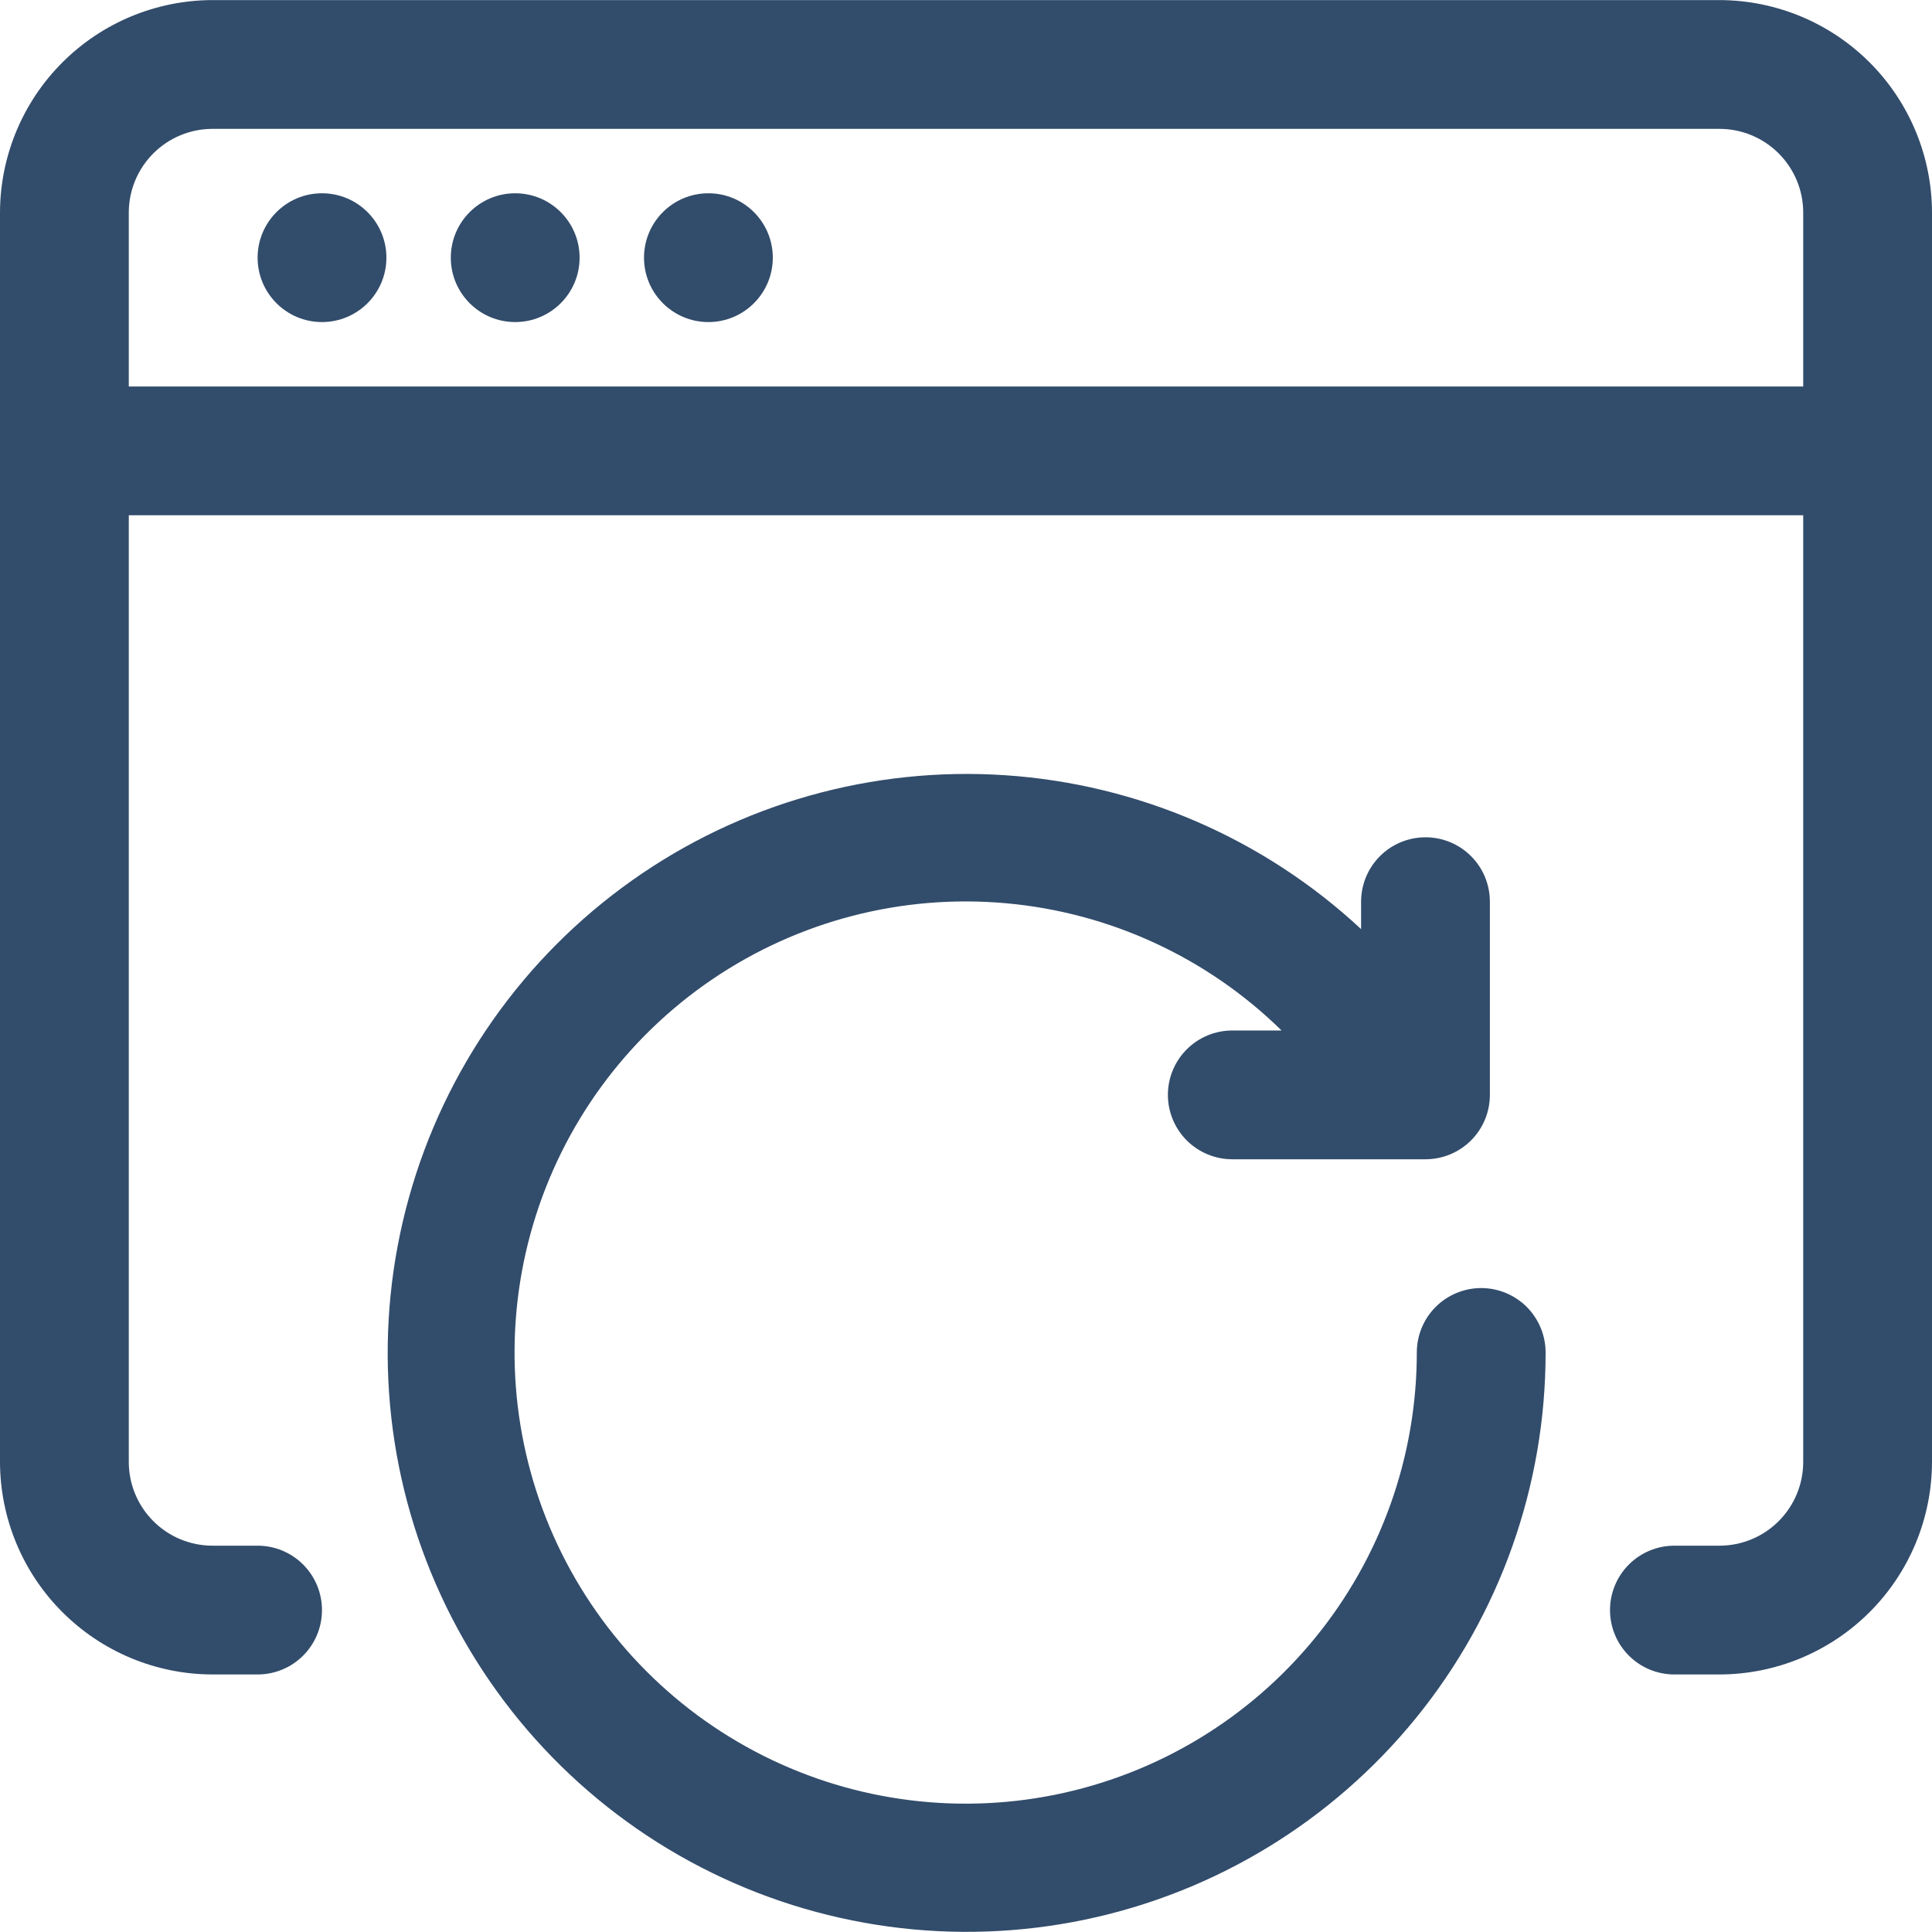 <svg width="50" height="50" viewBox="0 0 50 50" fill="none" xmlns="http://www.w3.org/2000/svg">
<path d="M44.5 0.002H5.5C4.042 0.005 2.645 0.585 1.614 1.616C0.583 2.647 0.003 4.044 0 5.502V37.835C0.003 39.293 0.583 40.691 1.614 41.721C2.645 42.752 4.042 43.333 5.5 43.335H6.667C7.109 43.335 7.533 43.16 7.845 42.847C8.158 42.535 8.333 42.111 8.333 41.669C8.333 41.227 8.158 40.803 7.845 40.49C7.533 40.178 7.109 40.002 6.667 40.002H5.5C4.925 40.002 4.374 39.774 3.968 39.367C3.562 38.961 3.333 38.41 3.333 37.835V13.335H46.667V37.835C46.667 38.41 46.438 38.961 46.032 39.367C45.626 39.774 45.075 40.002 44.5 40.002H43.333C42.891 40.002 42.467 40.178 42.155 40.49C41.842 40.803 41.667 41.227 41.667 41.669C41.667 42.111 41.842 42.535 42.155 42.847C42.467 43.16 42.891 43.335 43.333 43.335H44.5C45.958 43.333 47.355 42.752 48.386 41.721C49.417 40.691 49.997 39.293 50 37.835V5.502C49.997 4.044 49.417 2.647 48.386 1.616C47.355 0.585 45.958 0.005 44.5 0.002ZM46.667 10.002H3.333V5.502C3.333 4.927 3.562 4.376 3.968 3.97C4.374 3.564 4.925 3.335 5.5 3.335H44.5C45.075 3.335 45.626 3.564 46.032 3.97C46.438 4.376 46.667 4.927 46.667 5.502V10.002Z" fill="#324C6B"/>
<path d="M8.333 8.335C9.254 8.335 10 7.589 10 6.669C10 5.748 9.254 5.002 8.333 5.002C7.413 5.002 6.667 5.748 6.667 6.669C6.667 7.589 7.413 8.335 8.333 8.335Z" fill="#324C6B"/>
<path d="M13.333 8.335C14.254 8.335 15 7.589 15 6.669C15 5.748 14.254 5.002 13.333 5.002C12.413 5.002 11.667 5.748 11.667 6.669C11.667 7.589 12.413 8.335 13.333 8.335Z" fill="#324C6B"/>
<path d="M18.333 8.335C19.254 8.335 20 7.589 20 6.669C20 5.748 19.254 5.002 18.333 5.002C17.413 5.002 16.667 5.748 16.667 6.669C16.667 7.589 17.413 8.335 18.333 8.335Z" fill="#324C6B"/>
<path d="M38.333 33.335C37.891 33.335 37.467 33.511 37.155 33.823C36.842 34.136 36.667 34.56 36.667 35.002C36.667 37.698 35.734 40.312 34.027 42.398C32.319 44.485 29.942 45.916 27.299 46.449C24.655 46.981 21.909 46.583 19.527 45.321C17.144 44.059 15.272 42.011 14.227 39.525C13.183 37.039 13.032 34.268 13.799 31.683C14.566 29.098 16.204 26.858 18.435 25.344C20.665 23.83 23.352 23.134 26.037 23.376C28.723 23.617 31.242 24.781 33.167 26.669H31.892C31.45 26.669 31.026 26.844 30.713 27.157C30.401 27.469 30.225 27.893 30.225 28.335C30.225 28.777 30.401 29.201 30.713 29.514C31.026 29.826 31.45 30.002 31.892 30.002H36.892C37.334 30.002 37.758 29.826 38.07 29.514C38.383 29.201 38.558 28.777 38.558 28.335V23.335C38.558 22.893 38.383 22.469 38.07 22.157C37.758 21.844 37.334 21.669 36.892 21.669C36.45 21.669 36.026 21.844 35.713 22.157C35.401 22.469 35.225 22.893 35.225 23.335V24.045C32.704 21.699 29.452 20.293 26.016 20.063C22.579 19.833 19.169 20.794 16.358 22.785C13.548 24.775 11.508 27.672 10.584 30.99C9.659 34.307 9.905 37.842 11.281 40.999C12.657 44.156 15.078 46.743 18.138 48.324C21.198 49.905 24.708 50.384 28.079 49.68C31.451 48.976 34.476 47.132 36.648 44.459C38.819 41.785 40.002 38.446 40 35.002C40 34.56 39.824 34.136 39.512 33.823C39.199 33.511 38.775 33.335 38.333 33.335Z" fill="#324C6B"/>
</svg>
